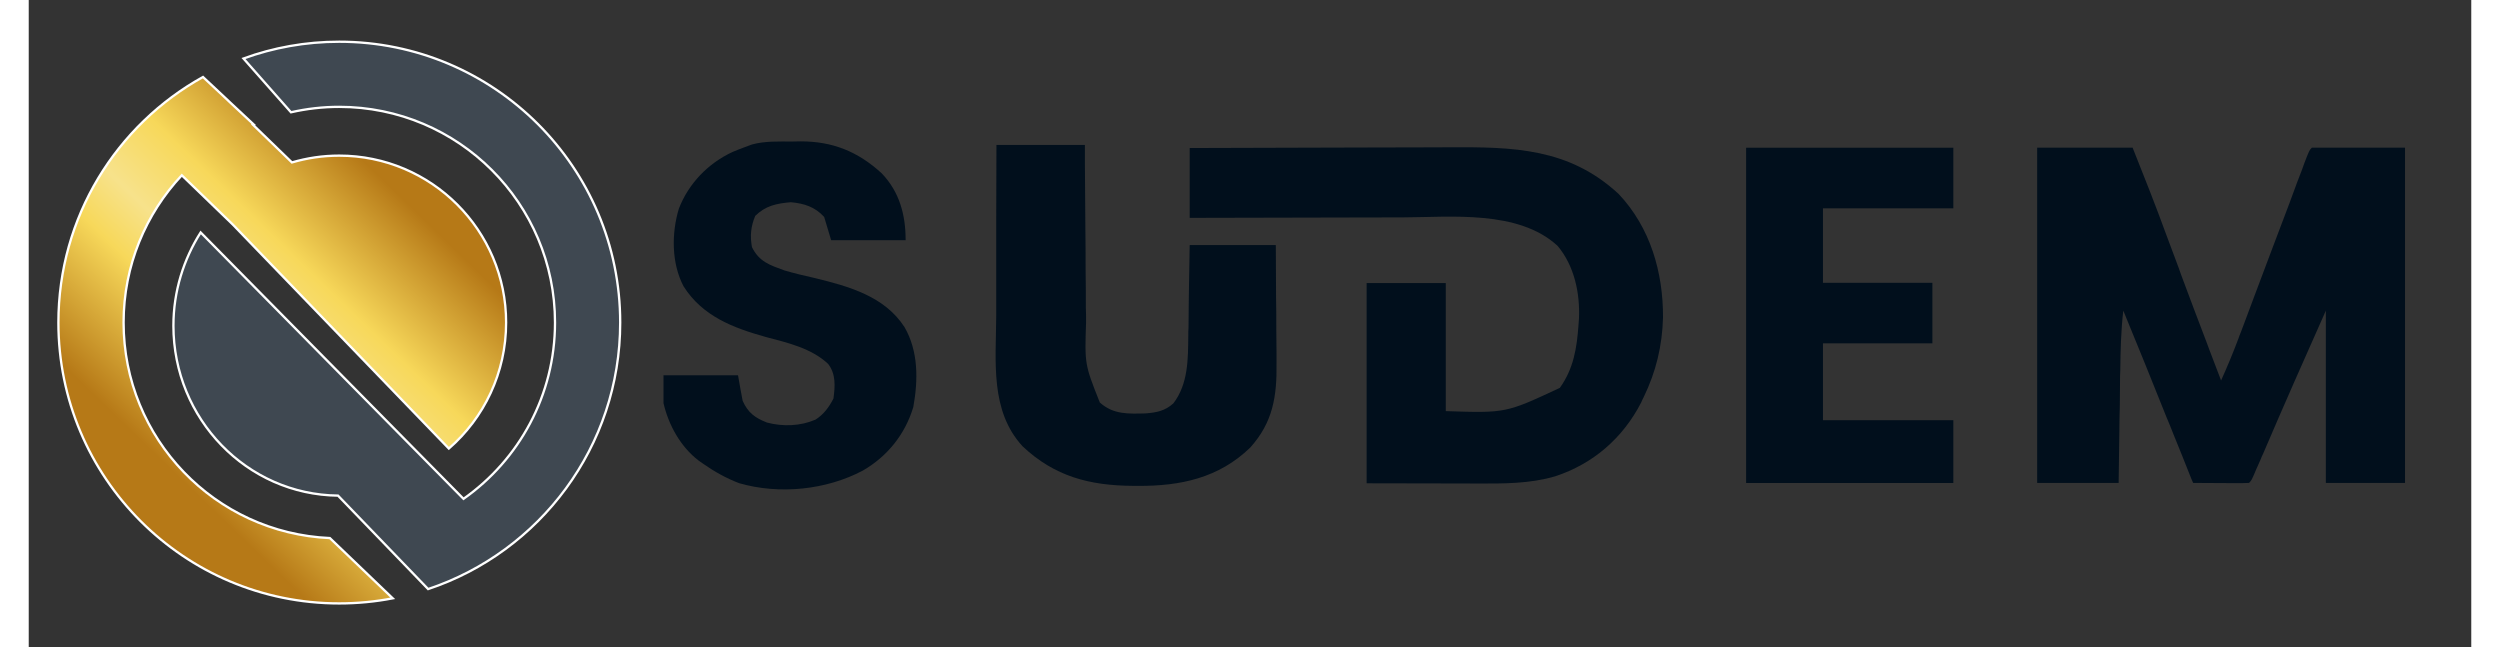 <svg version="1.1" xmlns="http://www.w3.org/2000/svg" width="1024" height="265" viewBox="-2036.743 -495.378 1049.101 277.883" xmlns:bx="https://boxy-svg.com">
  <rect x="-2036.743" y="-495.378" width="1049.101" height="277.883" fill="#333333" stroke="none"/>
  <defs>
    <bx:export>
      <bx:file format="svg"></bx:file>
    </bx:export>
    <linearGradient x1="442.19" y1="327" x2="325.85" y2="447.4" gradientUnits="userSpaceOnUse" spreadMethod="pad" id="linearGradient34" gradientTransform="matrix(0.913, 0, 0, 0.913, -2287.641, -716.151)">
      <stop style="stop-opacity:1;stop-color:#b67917" offset="0" id="stop24"></stop>
      <stop style="stop-opacity:1;stop-color:#f7d85a" offset="0.33" id="stop26"></stop>
      <stop style="stop-opacity:1;stop-color:#f7e28b" offset="0.52" id="stop28"></stop>
      <stop style="stop-opacity:1;stop-color:#f7d85a" offset="0.66" id="stop30"></stop>
      <stop style="stop-opacity:1;stop-color:#b67917" offset="1" id="stop32"></stop>
    </linearGradient>
    <bx:export>
      <bx:file format="svg"></bx:file>
    </bx:export>
  </defs>
  <path d="M -1174.1 -431.96 C -1160.6 -431.96 -1147.1 -431.96 -1133.1 -431.96 C -1128.1 -419.43 -1123.1 -406.86 -1118.5 -394.18 C -1116.8 -389.55 -1115 -384.92 -1113.3 -380.29 C -1113 -379.35 -1112.6 -378.41 -1112.3 -377.45 C -1108.6 -367.54 -1104.9 -357.66 -1101.1 -347.77 C -1100.8 -346.96 -1100.5 -346.15 -1100.2 -345.32 C -1098.5 -340.86 -1096.8 -336.41 -1095.1 -331.96 C -1092.4 -337.93 -1089.9 -343.95 -1087.6 -350.1 C -1087.3 -350.97 -1087 -351.83 -1086.6 -352.72 C -1085.9 -354.58 -1085.2 -356.44 -1084.5 -358.31 C -1083.4 -361.25 -1082.3 -364.2 -1081.2 -367.14 C -1078.4 -374.5 -1075.7 -381.85 -1072.9 -389.2 C -1070.5 -395.54 -1068.1 -401.87 -1065.7 -408.2 C -1064.6 -411.18 -1063.5 -414.17 -1062.4 -417.15 C -1061.7 -418.97 -1061 -420.79 -1060.3 -422.6 C -1060 -423.44 -1059.7 -424.27 -1059.4 -425.14 C -1057.2 -430.85 -1057.2 -430.85 -1056.1 -431.96 C -1042.9 -431.96 -1029.7 -431.96 -1016.1 -431.96 C -1016.1 -384.44 -1016.1 -336.92 -1016.1 -287.96 C -1027.3 -287.96 -1038.5 -287.96 -1050.1 -287.96 C -1050.1 -312.38 -1050.1 -336.8 -1050.1 -361.96 C -1059.2 -341.49 -1068.3 -320.99 -1077.1 -300.38 C -1077.5 -299.62 -1077.8 -298.86 -1078.1 -298.08 C -1078.7 -296.65 -1079.4 -295.22 -1080 -293.8 C -1082 -289.07 -1082 -289.07 -1083.1 -287.96 C -1084.9 -287.87 -1086.7 -287.85 -1088.5 -287.86 C -1089.5 -287.87 -1090.6 -287.87 -1091.7 -287.87 C -1092.9 -287.88 -1094 -287.89 -1095.2 -287.9 C -1096.3 -287.9 -1097.5 -287.91 -1098.6 -287.91 C -1101.5 -287.92 -1104.3 -287.94 -1107.1 -287.96 C -1107.4 -288.56 -1107.6 -289.17 -1107.9 -289.79 C -1110.4 -296.18 -1113 -302.57 -1115.6 -308.97 C -1116.5 -311.34 -1117.5 -313.71 -1118.5 -316.08 C -1124.6 -331.39 -1130.8 -346.69 -1137.1 -361.96 C -1138.1 -353.34 -1138.3 -344.77 -1138.4 -336.11 C -1138.5 -334.71 -1138.5 -333.31 -1138.5 -331.92 C -1138.5 -328.28 -1138.6 -324.64 -1138.6 -321 C -1138.7 -317.27 -1138.8 -313.55 -1138.8 -309.82 C -1138.9 -302.53 -1139 -295.25 -1139.1 -287.96 C -1150.7 -287.96 -1162.2 -287.96 -1174.1 -287.96 C -1174.1 -335.48 -1174.1 -383 -1174.1 -431.96 Z" style="fill: rgb(1, 15, 28);"></path>
  <path d="M -1538.1 -431.8 C -1520.3 -431.87 -1502.5 -431.92 -1484.7 -431.96 C -1476.4 -431.97 -1468.1 -431.99 -1459.9 -432.03 C -1452.6 -432.06 -1445.4 -432.08 -1438.2 -432.08 C -1434.4 -432.09 -1430.6 -432.1 -1426.8 -432.12 C -1399.2 -432.27 -1375.3 -431.88 -1353.9 -412.11 C -1340.3 -397.76 -1334.7 -378.44 -1334.8 -359.01 C -1335.1 -346.93 -1337.8 -335.68 -1343.1 -324.8 C -1343.5 -324.02 -1343.9 -323.25 -1344.2 -322.45 C -1352.1 -307.16 -1364.8 -296.17 -1381.1 -290.8 C -1392 -287.58 -1403.4 -287.66 -1414.7 -287.7 C -1415.9 -287.7 -1417.1 -287.7 -1418.3 -287.71 C -1422.8 -287.71 -1427.3 -287.72 -1431.7 -287.74 C -1441.8 -287.76 -1451.8 -287.78 -1462.1 -287.8 C -1462.1 -316.18 -1462.1 -344.56 -1462.1 -373.8 C -1450.9 -373.8 -1439.7 -373.8 -1428.1 -373.8 C -1428.1 -355.65 -1428.1 -337.5 -1428.1 -318.8 C -1402.3 -317.94 -1402.3 -317.94 -1379.1 -328.8 C -1373.2 -337.05 -1371.8 -345.88 -1371.1 -355.8 C -1371 -357.13 -1371 -357.13 -1370.9 -358.48 C -1370.4 -369.47 -1372.9 -381.26 -1380.1 -389.8 C -1397 -405.3 -1425.8 -402.08 -1446.9 -402 C -1449.5 -401.99 -1452.2 -401.99 -1454.8 -401.99 C -1461 -401.98 -1467.2 -401.96 -1473.4 -401.95 C -1480.5 -401.92 -1487.5 -401.91 -1494.6 -401.9 C -1509.1 -401.88 -1523.6 -401.84 -1538.1 -401.8 C -1538.1 -411.7 -1538.1 -421.6 -1538.1 -431.8 Z" style="fill: rgb(1, 15, 28);"></path>
  <path d="M -1621.1 -433.13 C -1608.6 -433.13 -1596 -433.13 -1583.1 -433.13 C -1583.1 -430.32 -1583.1 -427.5 -1583.1 -424.6 C -1583 -415.27 -1583 -405.93 -1582.9 -396.59 C -1582.8 -390.94 -1582.8 -385.28 -1582.8 -379.63 C -1582.7 -374.16 -1582.7 -368.69 -1582.7 -363.23 C -1582.6 -361.15 -1582.6 -359.07 -1582.6 -356.99 C -1583.2 -338.87 -1583.2 -338.87 -1576.7 -322.51 C -1570.9 -317.26 -1564.4 -317.63 -1557 -317.82 C -1552.2 -318.2 -1548.7 -318.9 -1545.1 -322.13 C -1538.7 -330.52 -1538.8 -341.12 -1538.7 -351.26 C -1538.7 -352.38 -1538.7 -353.5 -1538.6 -354.65 C -1538.6 -358.19 -1538.5 -361.72 -1538.5 -365.26 C -1538.5 -367.67 -1538.4 -370.08 -1538.4 -372.49 C -1538.3 -378.37 -1538.2 -384.25 -1538.1 -390.13 C -1525.9 -390.13 -1513.7 -390.13 -1501.1 -390.13 C -1501 -374.64 -1501 -374.64 -1501 -367.97 C -1500.9 -363.44 -1500.9 -358.91 -1500.9 -354.38 C -1500.9 -350.72 -1500.8 -347.07 -1500.8 -343.41 C -1500.8 -342.02 -1500.8 -340.64 -1500.8 -339.25 C -1500.6 -325.02 -1502.4 -313.91 -1512.1 -303.13 C -1525.6 -290.04 -1542.2 -286.55 -1560.4 -286.69 C -1561.5 -286.7 -1561.5 -286.7 -1562.5 -286.7 C -1581 -286.82 -1596.1 -290.69 -1609.9 -303.71 C -1623.9 -318.96 -1621.3 -340.11 -1621.2 -359.4 C -1621.2 -361.53 -1621.2 -363.67 -1621.2 -365.8 C -1621.2 -371.38 -1621.2 -376.95 -1621.2 -382.53 C -1621.2 -388.23 -1621.2 -393.94 -1621.2 -399.64 C -1621.2 -410.8 -1621.1 -421.97 -1621.1 -433.13 Z" style="fill: rgb(1, 15, 28);"></path>
  <path d="M -1708.9 -434.59 C -1707.8 -434.61 -1706.6 -434.63 -1705.4 -434.66 C -1691.5 -434.71 -1680.6 -430.29 -1670.4 -420.96 C -1662.7 -412.93 -1660.1 -403.04 -1660.1 -392.21 C -1670.7 -392.21 -1681.2 -392.21 -1692.1 -392.21 C -1693.1 -395.51 -1694.1 -398.81 -1695.1 -402.21 C -1699.1 -406.54 -1703.6 -407.98 -1709.4 -408.52 C -1715.5 -408.01 -1720.3 -407.01 -1724.7 -402.65 C -1726.6 -398.13 -1727 -394.04 -1726.1 -389.21 C -1723 -382.95 -1718.4 -381.49 -1712.1 -379.21 C -1707.8 -377.94 -1703.4 -376.92 -1698.9 -375.9 C -1684.4 -372.34 -1669.2 -368.14 -1660.6 -354.91 C -1654.6 -344.56 -1654.7 -332.22 -1656.8 -320.58 C -1660.3 -308.86 -1667.9 -299.41 -1678.4 -293.3 C -1694.2 -284.91 -1714.3 -282.86 -1731.6 -287.84 C -1737.2 -289.98 -1742.2 -292.79 -1747.1 -296.21 C -1748.1 -296.87 -1748.1 -296.87 -1749 -297.54 C -1756.8 -303.53 -1761.9 -312.76 -1764.1 -322.21 C -1764.1 -326.17 -1764.1 -330.13 -1764.1 -334.21 C -1753.6 -334.21 -1743 -334.21 -1732.1 -334.21 C -1731.5 -330.58 -1730.8 -326.95 -1730.1 -323.21 C -1727.8 -318.08 -1724.8 -315.91 -1719.7 -313.9 C -1712.9 -312.09 -1705.4 -312.3 -1698.8 -315.15 C -1695.3 -317.36 -1693 -320.51 -1691.1 -324.21 C -1690.4 -329.54 -1690 -334.65 -1693.4 -339.09 C -1700.6 -345.81 -1710.7 -348.14 -1720 -350.59 C -1734.1 -354.53 -1747.3 -359.47 -1755.5 -372.42 C -1760.7 -382.34 -1760.7 -395.17 -1757.5 -405.77 C -1753.3 -416.59 -1745 -425.17 -1734.5 -430.09 C -1732.7 -430.85 -1730.9 -431.55 -1729.1 -432.21 C -1727.6 -432.76 -1727.6 -432.76 -1726.1 -433.32 C -1720.5 -434.86 -1714.7 -434.58 -1708.9 -434.59 Z" style="fill: rgb(1, 15, 28);"></path>
  <path d="M -1299.1 -431.91 C -1269.7 -431.91 -1240.4 -431.91 -1210.1 -431.91 C -1210.1 -423.32 -1210.1 -414.74 -1210.1 -405.91 C -1228.6 -405.91 -1247.1 -405.91 -1266.1 -405.91 C -1266.1 -395.35 -1266.1 -384.79 -1266.1 -373.91 C -1250.6 -373.91 -1235.1 -373.91 -1219.1 -373.91 C -1219.1 -365.32 -1219.1 -356.74 -1219.1 -347.91 C -1234.6 -347.91 -1250.1 -347.91 -1266.1 -347.91 C -1266.1 -337.01 -1266.1 -326.12 -1266.1 -314.91 C -1247.6 -314.91 -1229.2 -314.91 -1210.1 -314.91 C -1210.1 -305.99 -1210.1 -297.08 -1210.1 -287.91 C -1239.5 -287.91 -1268.9 -287.91 -1299.1 -287.91 C -1299.1 -335.43 -1299.1 -382.94 -1299.1 -431.91 Z" style="fill: rgb(1, 15, 28);"></path>
  <path d="M -1850 -281.12 C -1826.2 -297.89 -1810.7 -325.54 -1810.7 -356.83 C -1810.7 -408 -1852.2 -449.48 -1903.4 -449.48 C -1910.5 -449.48 -1917.4 -448.67 -1924.1 -447.15 L -1944.5 -470.25 C -1931.7 -474.92 -1917.8 -477.46 -1903.4 -477.46 C -1836.8 -477.46 -1782.7 -423.45 -1782.7 -356.83 C -1782.7 -303.54 -1817.3 -258.33 -1865.2 -242.36 L -1903.9 -282.5 C -1943 -282.93 -1974.6 -315.43 -1974.6 -355.47 C -1974.6 -370.27 -1970.2 -384.04 -1962.9 -395.54 L -1850 -281.12 Z" style="fill: rgb(63, 72, 81); fill-opacity: 1; fill-rule: evenodd; stroke: rgb(255, 255, 255);" id="path14"></path>
  <path d="M -1940.1 -441.89 L -1940.4 -441.78 L -1923.7 -425.61 C -1917.2 -427.51 -1910.5 -428.53 -1903.4 -428.53 C -1863.8 -428.53 -1831.7 -396.43 -1831.7 -356.83 C -1831.7 -335.23 -1841.2 -315.86 -1856.3 -302.72 L -1949.1 -398.94 L -1971 -420.1 C -1986.5 -403.54 -1996 -381.29 -1996 -356.83 C -1996 -307.01 -1956.7 -266.39 -1907.4 -264.27 L -1880.4 -238.39 C -1887.8 -236.96 -1895.5 -236.2 -1903.4 -236.2 C -1970 -236.2 -2024 -290.21 -2024 -356.83 C -2024 -402.2 -1999 -441.71 -1961.9 -462.31 L -1951 -452.1 L -1951 -452.08 L -1940.1 -441.89 Z" style="fill: url(#linearGradient34); fill-rule: evenodd; stroke: rgb(255, 255, 255);" id="path36"></path>
</svg>
